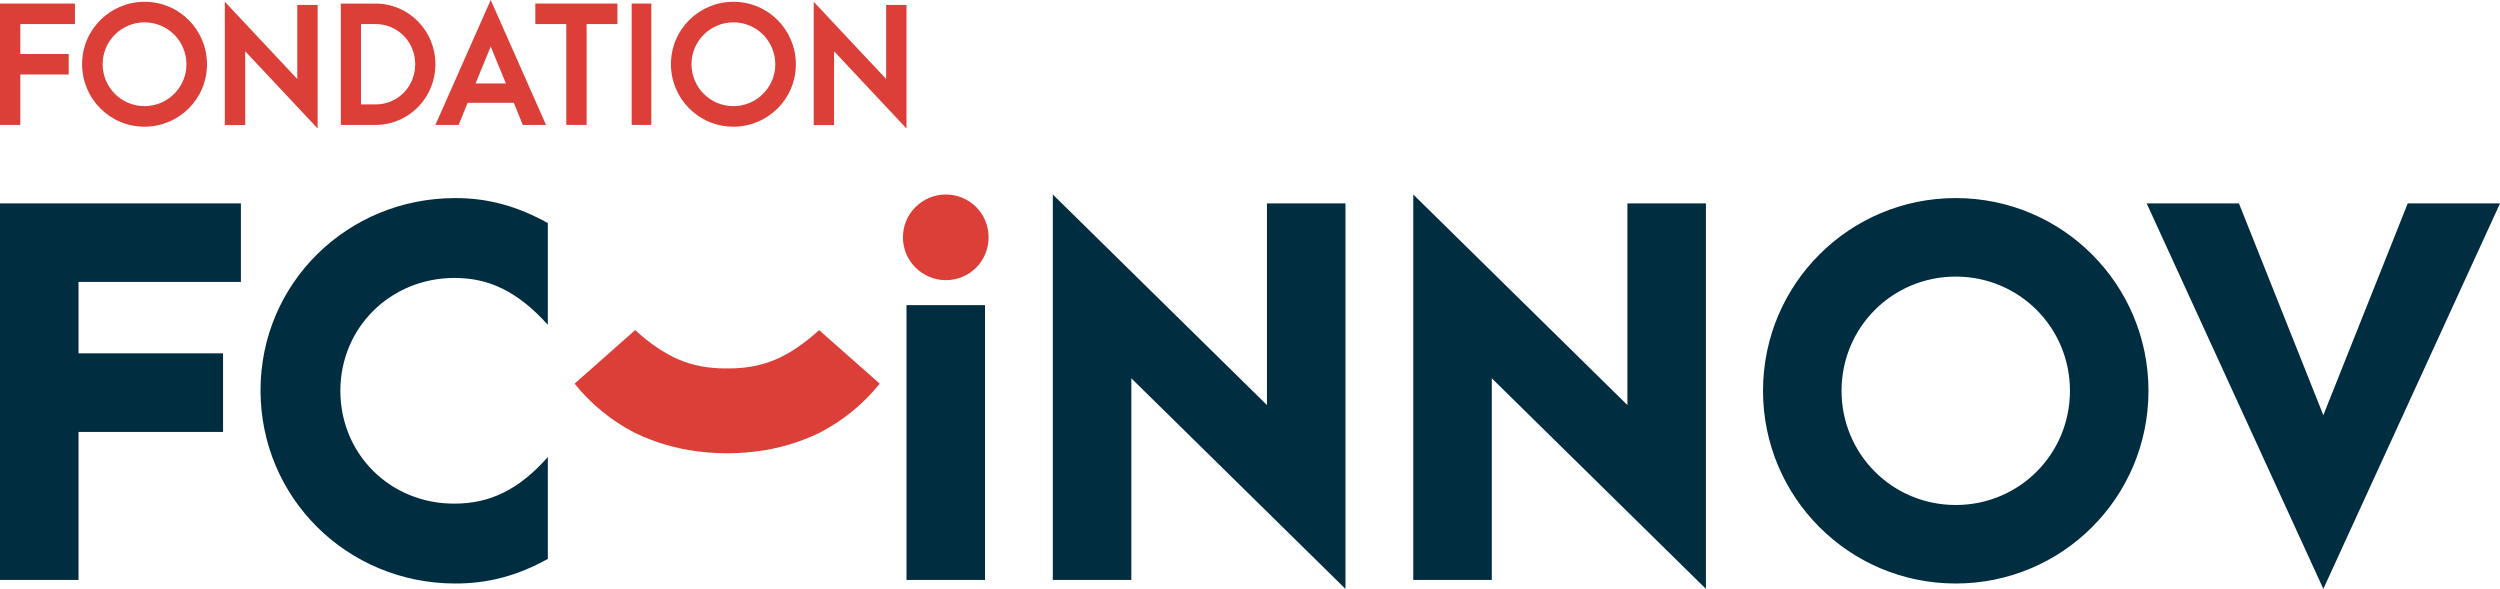 <svg xmlns="http://www.w3.org/2000/svg" width="1401" height="330" viewBox="0 0 1401 330"><g fill="none" fill-rule="evenodd"><path fill="#002D40" fill-rule="nonzero" d="M0 325 44 325 44 242.043 125 242.043 125 198 44 198 44 158 135 158 135 114 0 114 0 325ZM255.241 327C273.708 327 290.094 322.576 307 313.207L307 256.134C290.614 274.611 274.488 282.239 254.46 282.239 218.567 282.239 190.737 254.393 190.737 219 190.737 183.607 218.827 155.761 254.721 155.761 273.708 155.761 289.834 163.002 307 182L307 125C290.094 115.631 273.708 111 255.241 111 194.378 111 146 158.884 146 218.74 146 278.855 194.378 327 255.241 327ZM508 325 552 325 552 171 508 171 508 325ZM754 330 754 114 710 114 710 227 590 109 590 325 634 325 634 212 754 330ZM956 330 956 114 912 114 912 227 792 109 792 325 836 325 836 212 956 330ZM1254.709 114 1302 232.67 1349.291 114 1401 114 1302 330 1203 114 1254.709 114ZM1096 111C1155.855 111 1204 159.405 1204 219 1204 278.855 1155.595 327 1096 327 1036.145 327 988 278.595 988 219 988 159.145 1036.405 111 1096 111ZM1096 155C1060.473 155 1032 183.473 1032 219 1032 254.527 1060.473 283 1096 283 1131.527 283 1160 254.527 1160 219 1160 183.473 1131.527 155 1096 155Z"/><path fill="#DC3E38" fill-rule="nonzero" d="M530,157 C543.263,157 554,146.44 554,133 C554,119.56 543.263,109 530,109 C517.053,109 506,119.56 506,133 C506,146.44 517.053,157 530,157 Z"/><path fill="#DC3E38" d="M493,215.007 L459.031,185 C450.697,192.575 442.679,197.998 434.856,201.378 C427.045,204.77 418.225,206.472 408.37,206.472 C408.054,206.472 407.774,206.423 407.506,206.423 C407.165,206.423 406.91,206.472 406.63,206.472 C396.775,206.472 387.93,204.77 380.107,201.378 C372.308,197.998 364.254,192.575 355.932,185 L322,215.007 C331.32,226.57 342.501,235.665 355.543,242.461 C358.317,243.811 361.115,245.051 364.084,246.17 C375.739,250.717 388.186,253.27 401.593,253.866 C402.956,253.964 404.416,253.976 405.864,254 C406.399,254 406.971,254 407.506,254 C407.993,254 408.552,254 409.076,254 C410.523,253.976 412.008,253.964 413.419,253.866 C426.753,253.27 439.236,250.717 450.88,246.17 C453.824,245.051 456.659,243.811 459.408,242.461 C472.451,235.665 483.693,226.57 493,215.007"/><g fill="#DC3E38" fill-rule="nonzero"><polygon points="0 70 11.375 70 11.375 41.74 38.5 41.74 38.5 30.26 11.375 30.26 11.375 13.481 42 13.481 42 2 0 2"/><path d="M81,71 C100.051,71 116,55.671 116,36 C116,16.949 100.671,1 81,1 C61.949,1 46,16.329 46,36 C46,55.051 61.329,71 81,71 Z M81,59.481 C67.886,59.481 57.519,48.848 57.519,36 C57.519,22.886 68.152,12.519 81,12.519 C94.114,12.519 104.481,23.152 104.481,36 C104.481,49.114 93.848,59.481 81,59.481 Z"/><polygon points="178 72 178 2.749 166.6 2.749 166.6 44.282 126 1 126 70.076 137.4 70.076 137.4 28.718"/><path d="M191 70 210.494 70C229.031 70 244 54.81 244 36 244 17.19 229.031 2 210.494 2L191 2 191 70ZM202.314 58.519 202.314 13.481 210.494 13.481C222.939 13.481 232.686 23.548 232.686 36 232.686 48.54 222.939 58.519 210.494 58.519L202.314 58.519ZM292.98 70 306 70 275 0 244 70 257.02 70 262.069 57.595 287.931 57.595 292.98 70ZM266.497 46.785 275 26.051 283.503 46.785 266.497 46.785Z"/><polygon points="317.349 70 328.739 70 328.739 13.481 346 13.481 346 2 300 2 300 13.481 317.349 13.481"/><polygon points="354 70 365 70 365 2 354 2"/><path d="M411,71 C430.051,71 446,55.671 446,36 C446,16.949 430.671,1 411,1 C391.949,1 376,16.329 376,36 C376,55.051 391.329,71 411,71 Z M411,59.481 C397.886,59.481 387.519,48.848 387.519,36 C387.519,22.886 398.152,12.519 411,12.519 C424.114,12.519 434.481,23.152 434.481,36 C434.481,49.114 423.848,59.481 411,59.481 Z"/><polygon points="508 72 508 2.749 496.6 2.749 496.6 44.282 456 1 456 70.076 467.4 70.076 467.4 28.718"/></g></g></svg>